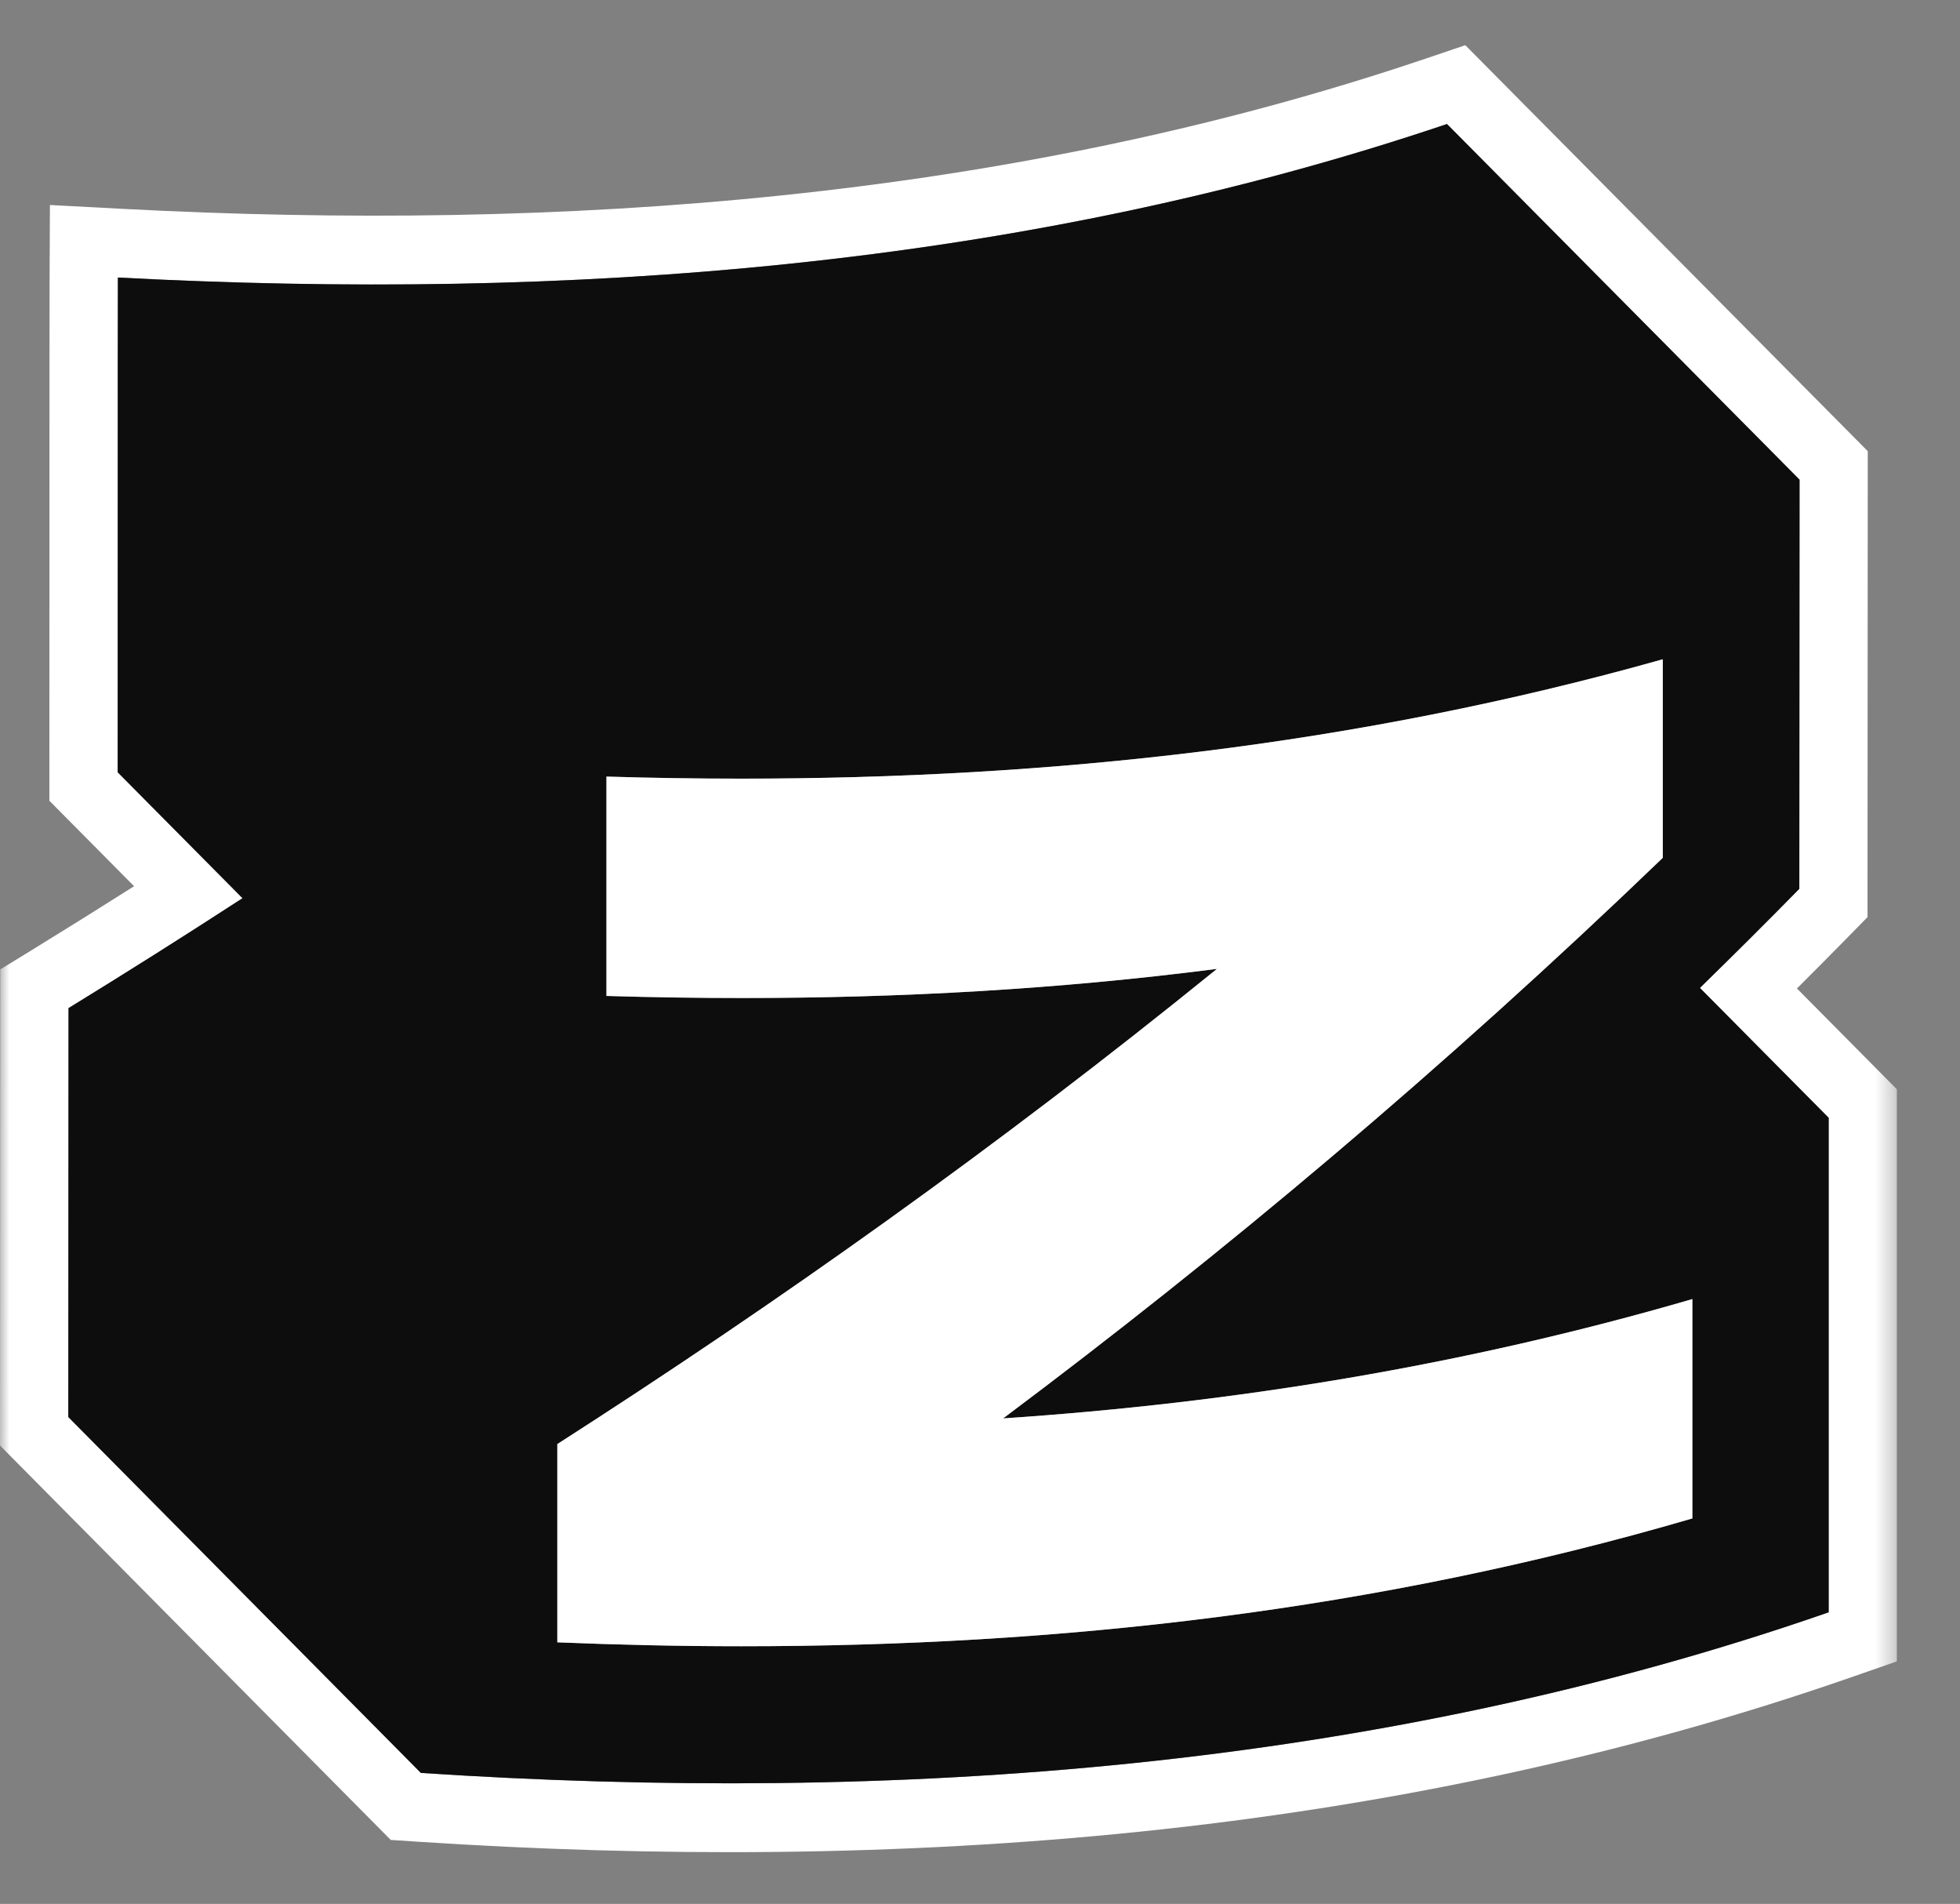 <svg width="104" height="101" viewBox="0 0 104 101" fill="none" xmlns="http://www.w3.org/2000/svg">
<rect x="0" y="0" width="104" height="101" fill="#808080" stroke="none"/>
<mask id="mask0_13096_406" style="mask-type:luminance" maskUnits="userSpaceOnUse" x="0" y="0" width="101" height="101">
<path d="M100.65 0H0V100.65H100.65V0Z" fill="white"/>
</mask>
<g mask="url(#mask0_13096_406)">
<path fill-rule="evenodd" clip-rule="evenodd" d="M6.443 11.076L2.649 10.875L2.632 14.706L2.63 15.505C2.629 16.127 2.627 17.201 2.626 19.01C2.623 22.629 2.62 29.191 2.62 40.967V42.479L7.115 47.013C5.335 48.142 3.547 49.258 1.75 50.362L0.014 51.428L0 76.683L20.733 97.606L22.094 97.696C47.533 99.372 73.697 97.512 98.21 88.983L100.65 88.134V57.786L95.347 52.438C96.25 51.538 97.152 50.631 98.047 49.718L99.093 48.651V47.151C99.093 46.115 99.096 40.691 99.099 35.523L99.106 23.935L77.751 2.398L75.626 3.117C53.556 10.573 29.885 12.317 6.443 11.076ZM76.776 6.579L95.484 25.447C95.484 25.447 95.472 45.076 95.472 47.151C94.583 48.057 93.686 48.96 92.786 49.856C91.925 50.713 91.06 51.565 90.197 52.408L97.029 59.299V85.531C73.105 93.855 47.455 95.707 22.33 94.052L3.622 75.172L3.634 53.48C5.68 52.224 7.715 50.951 9.74 49.66C10.785 48.994 11.827 48.324 12.866 47.649L6.241 40.967C6.241 28.468 6.244 21.844 6.247 18.379C6.25 15.316 6.253 14.723 6.253 14.723C7.459 14.787 8.666 14.843 9.873 14.89C32.43 15.786 55.288 13.839 76.776 6.579Z" fill="white"/>
<path fill-rule="evenodd" clip-rule="evenodd" d="M76.779 6.578C54.141 14.227 29.981 15.978 6.256 14.722C6.256 14.722 6.244 17.416 6.244 40.966L12.869 47.648C9.817 49.631 6.739 51.575 3.637 53.479L3.625 75.171L22.333 94.051C47.459 95.706 73.109 93.854 97.032 85.53V59.298L90.2 52.407C91.965 50.683 93.734 48.925 95.475 47.15C95.475 45.075 95.487 25.446 95.487 25.446L76.779 6.578ZM88.233 45.506V34.989L88.221 34.977C71.927 39.566 55.633 41.307 39.339 41.307C36.949 41.307 34.572 41.27 32.182 41.197V52.834C34.596 52.907 36.998 52.944 39.411 52.944C47.8 52.944 56.188 52.481 64.577 51.398C52.917 60.856 41.246 69.121 29.575 76.607V87.124C32.834 87.258 36.092 87.331 39.351 87.331C56.164 87.331 72.977 85.469 89.802 80.552V68.915C77.6 72.469 65.422 74.428 53.231 75.244C64.89 66.516 76.562 56.73 88.233 45.506Z" fill="#0D0D0D"/>
<path d="M88.229 34.989V45.506C76.558 56.729 64.886 66.516 53.227 75.244C65.417 74.428 77.596 72.468 89.798 68.914C89.798 72.797 89.798 76.668 89.798 80.551C72.973 85.469 56.16 87.331 39.347 87.331C36.088 87.331 32.83 87.258 29.57 87.124V76.607C41.242 69.121 52.913 60.856 64.572 51.398C56.184 52.481 47.796 52.943 39.407 52.943C36.993 52.943 34.592 52.907 32.178 52.834C32.178 48.951 32.178 45.08 32.178 41.197C34.567 41.27 36.945 41.306 39.335 41.306C55.629 41.306 71.923 39.566 88.217 34.977L88.229 34.989Z" fill="white"/>
</g>
</svg>
